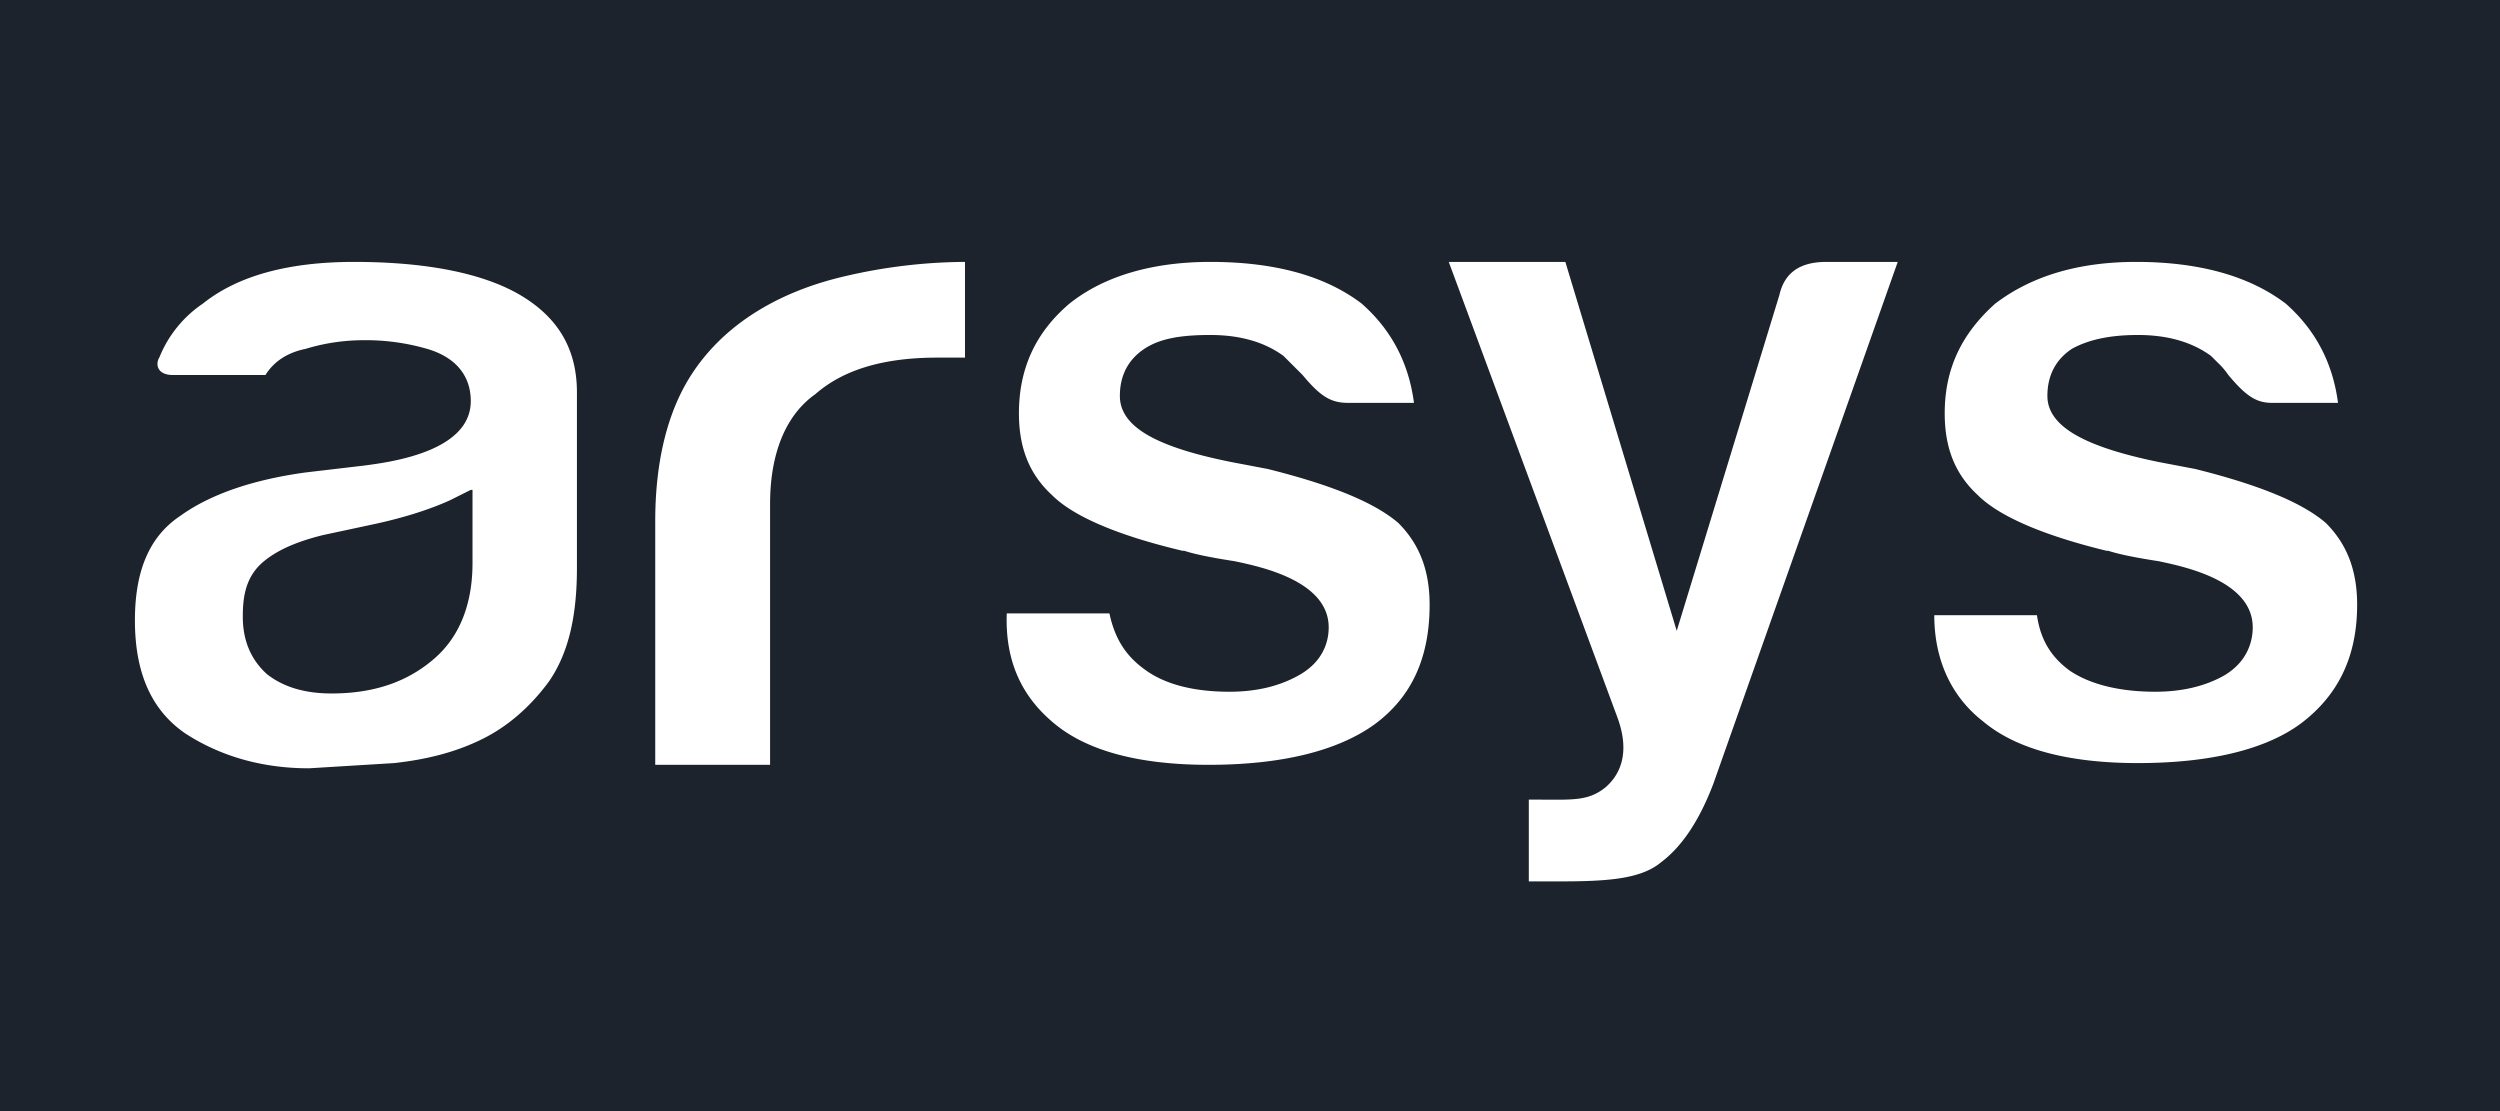 <svg xmlns="http://www.w3.org/2000/svg" width="315" height="140" fill="none"><rect width="100%" height="100%" fill="#808080" stroke="none"/><g clip-path="url(#a)"><path fill="#1C232C" d="M0 0h315v140H0z"/><path fill="#fff" d="M97.031 63.478v32.89H82.56V65.67c0-6.358 1.096-11.62 3.07-15.787 1.973-4.166 5.043-7.455 8.55-9.867 3.51-2.411 7.675-4.166 12.499-5.262A67.617 67.617 0 0 1 121.589 33v12.06h-3.508c-6.798 0-11.841 1.534-15.349 4.604-3.727 2.631-5.7 7.455-5.7 13.814Zm112.263 45.168c2.632-1.973 4.824-5.262 6.578-9.867L239.114 33h-8.989c-3.289 0-5.263 1.316-5.921 4.166l-12.936 42.318L197.235 33h-14.691l21.269 57.447c1.754 4.824 0 7.455-1.535 8.77-2.193 1.755-4.166 1.536-8.551 1.536h-1.097v10.305h3.509c6.139 0 10.524-.219 13.155-2.412Zm40.564-17.76c4.166 3.508 10.744 5.262 19.515 5.262 9.209 0 16.225-1.754 20.611-5.043 4.604-3.508 7.016-8.332 7.016-14.91 0-4.385-1.316-7.674-3.947-10.305-3.069-2.632-8.551-4.824-16.445-6.798l-4.604-.877c-9.648-1.973-14.033-4.604-14.033-8.332 0-2.63 1.096-4.604 3.07-5.92 1.973-1.096 4.604-1.754 8.332-1.754 3.727 0 6.797.877 9.209 2.631l.219.22.658.657c.492.464.933.978 1.315 1.535 2.193 2.631 3.509 3.508 5.482 3.508h8.332c-.658-5.043-2.85-9.209-6.578-12.498C283.406 34.754 277.047 33 269.153 33c-7.235 0-13.155 1.754-17.76 5.262-4.166 3.728-6.359 8.113-6.359 13.814 0 4.385 1.316 7.674 4.166 10.305 2.632 2.632 8.113 5.043 16.226 7.017h.219c1.316.438 3.508.877 6.359 1.315 3.07.658 11.84 2.412 11.84 8.332 0 1.754-.658 4.386-3.727 6.14-2.412 1.315-5.263 1.973-8.552 1.973-4.385 0-8.112-.877-10.744-2.631-2.411-1.754-3.727-3.947-4.166-7.016h-12.936c0 5.7 2.193 10.305 6.139 13.375Zm-117.087.219c4.166 3.508 10.744 5.262 19.515 5.262 9.209 0 16.225-1.754 20.83-5.043 4.824-3.508 7.016-8.551 7.016-15.129 0-4.385-1.315-7.674-3.946-10.305-3.07-2.632-8.552-4.824-16.445-6.798l-4.605-.877c-9.867-1.973-14.033-4.604-14.033-8.332 0-2.63 1.097-4.604 3.07-5.92 1.973-1.315 4.605-1.754 8.332-1.754 3.728 0 6.797.877 9.209 2.631l.219.22.658.657 1.535 1.535c2.193 2.631 3.508 3.508 5.701 3.508h8.332c-.658-5.043-2.85-9.209-6.578-12.498C166.977 34.754 160.618 33 152.505 33c-7.236 0-13.375 1.754-17.76 5.262-4.386 3.728-6.359 8.332-6.359 13.814 0 4.385 1.316 7.674 4.166 10.305 2.631 2.632 8.113 5.043 16.445 7.017h.219c1.316.438 3.508.877 6.359 1.315 3.069.658 11.84 2.412 11.84 8.332 0 1.754-.658 4.386-3.947 6.14-2.412 1.315-5.262 1.973-8.551 1.973-4.385 0-8.113-.877-10.744-2.85-2.412-1.754-3.727-3.947-4.385-7.017h-12.937c-.219 6.14 1.974 10.525 5.92 13.814Zm-60.078-41.66V71.59c0 6.14-1.096 10.744-3.508 14.253-2.412 3.289-5.263 5.7-8.332 7.235-3.508 1.754-7.236 2.632-11.183 3.07l-10.744.658c-5.92 0-11.182-1.535-15.567-4.385C19.193 89.57 17 84.965 17 78.168c0-6.139 1.754-10.524 5.7-13.156 3.948-2.85 9.43-4.604 15.788-5.481l7.455-.877c3.289-.439 13.375-1.754 13.375-8.113 0-3.07-1.754-5.481-5.482-6.578a27.646 27.646 0 0 0-8.112-1.096c-2.453.009-4.891.378-7.236 1.096-2.193.439-3.947 1.535-5.043 3.29H21.824c-2.193 0-2.193-1.536-1.754-2.194a14.881 14.881 0 0 1 5.481-6.797C29.937 34.754 36.295 33 44.627 33c9.429 0 16.664 1.535 21.269 4.385 4.604 2.85 6.797 6.797 6.797 12.06ZM59.318 61.724l-2.631 1.315c-2.412 1.096-5.701 2.193-9.867 3.07l-6.14 1.315c-3.508.877-5.92 1.974-7.674 3.509-2.192 1.973-2.412 4.604-2.412 6.797 0 3.07 1.097 5.481 3.07 7.236 1.973 1.534 4.605 2.411 8.113 2.411 5.481 0 9.647-1.534 12.936-4.385 3.29-2.85 4.824-7.016 4.824-12.06v-9.208h-.22Z"/></g><defs><clipPath id="a"><path fill="#fff" d="M0 0h315v140H0z"/></clipPath></defs></svg>
